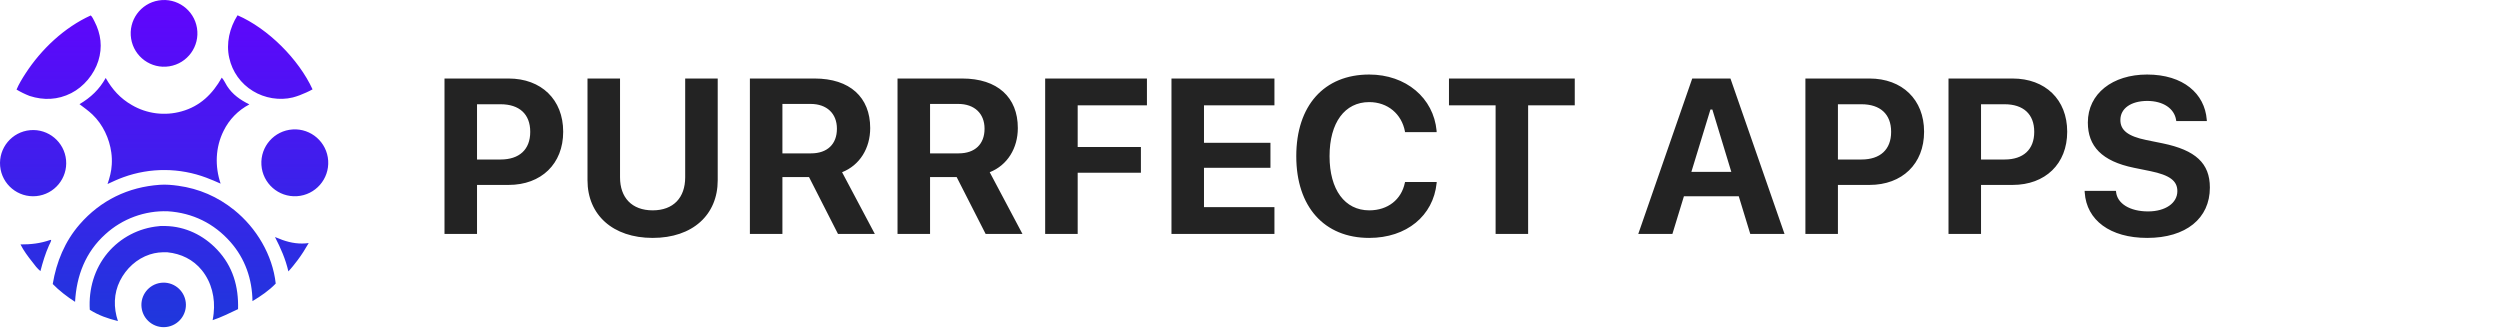<svg width="231" height="31" viewBox="0 0 231 31" fill="none" xmlns="http://www.w3.org/2000/svg">
<path d="M14.871 26.132C16.001 25.993 17.029 26.8 17.164 27.931C17.298 29.062 16.487 30.087 15.355 30.216C14.23 30.345 13.213 29.54 13.08 28.416C12.946 27.291 13.747 26.27 14.871 26.132ZM15.287 20.884C17.129 20.922 18.805 21.733 20.066 23.07C21.52 24.611 22.056 26.48 21.996 28.563C21.229 28.925 20.451 29.314 19.647 29.584C19.689 29.38 19.718 29.171 19.741 28.963C19.899 27.544 19.558 26.09 18.65 24.968C17.847 23.977 16.728 23.441 15.472 23.312C14.908 23.288 14.377 23.337 13.838 23.513C12.629 23.908 11.657 24.812 11.088 25.942C10.498 27.115 10.482 28.435 10.896 29.665C9.959 29.434 9.119 29.143 8.296 28.625C8.18 26.719 8.716 24.842 9.951 23.361C11.134 21.958 12.822 21.076 14.649 20.903C14.842 20.869 15.088 20.88 15.287 20.884ZM14.773 17.075C15.331 17.035 15.907 17.087 16.46 17.164C18.393 17.43 20.114 18.179 21.635 19.401C23.692 21.053 25.187 23.559 25.477 26.201C24.868 26.842 24.082 27.372 23.328 27.825C23.303 25.792 22.65 23.9 21.298 22.366C19.778 20.64 17.796 19.668 15.504 19.522C13.376 19.448 11.304 20.211 9.732 21.647C7.902 23.297 7.07 25.463 6.936 27.889C6.253 27.459 5.431 26.825 4.873 26.243C5.21 24.204 5.994 22.301 7.36 20.732C9.294 18.51 11.843 17.277 14.773 17.075ZM25.409 21.902C25.642 21.982 25.869 22.09 26.102 22.173C26.898 22.456 27.686 22.573 28.524 22.459C28.203 23.015 27.879 23.539 27.49 24.051C27.223 24.403 26.949 24.756 26.646 25.077C26.383 23.935 25.943 22.939 25.409 21.902ZM4.721 22.169C4.752 22.261 4.578 22.562 4.532 22.666C4.184 23.447 3.95 24.225 3.736 25.05C3.435 24.807 3.219 24.515 2.989 24.207C2.581 23.696 2.189 23.173 1.894 22.586C2.855 22.59 3.73 22.492 4.64 22.173L4.721 22.169ZM2.791 12.028C4.468 11.88 5.95 13.117 6.105 14.793C6.26 16.471 5.029 17.958 3.353 18.12C1.667 18.282 0.169 17.044 0.013 15.357C-0.143 13.67 1.103 12.177 2.791 12.028ZM27.045 11.96C28.747 11.853 30.215 13.145 30.324 14.847C30.432 16.549 29.142 18.018 27.44 18.128C25.735 18.239 24.264 16.946 24.155 15.242C24.046 13.537 25.341 12.067 27.045 11.96ZM20.491 7.174C20.684 7.372 20.825 7.707 20.977 7.943C21.498 8.75 22.201 9.226 23.041 9.649C22.006 10.187 21.172 11.043 20.66 12.091C19.898 13.621 19.846 15.361 20.385 16.967C19.947 16.779 19.516 16.583 19.067 16.419C16.603 15.492 13.889 15.475 11.414 16.37C10.909 16.549 10.423 16.779 9.937 17.003C10.132 16.419 10.295 15.839 10.326 15.219C10.35 14.845 10.336 14.468 10.285 14.096C10.111 12.794 9.501 11.496 8.544 10.584C8.175 10.231 7.752 9.935 7.347 9.625C8.379 9.017 9.185 8.259 9.767 7.204C10.376 8.27 11.112 9.093 12.186 9.708C13.573 10.518 15.231 10.729 16.777 10.291C18.483 9.819 19.643 8.687 20.491 7.174ZM8.383 1.427C8.517 1.529 8.646 1.815 8.723 1.963C9.332 3.13 9.483 4.363 9.085 5.626C8.694 6.869 7.745 8.014 6.579 8.607C5.345 9.234 4.038 9.288 2.734 8.865C2.308 8.699 1.92 8.509 1.528 8.276C1.752 7.748 2.053 7.259 2.365 6.779C3.818 4.544 5.941 2.538 8.383 1.427ZM21.95 1.412C24.767 2.636 27.599 5.468 28.88 8.256C28.504 8.468 28.106 8.638 27.705 8.795C27.489 8.874 27.275 8.95 27.052 9.005C25.826 9.308 24.446 9.072 23.373 8.412C22.256 7.737 21.464 6.632 21.184 5.357C20.874 4.001 21.214 2.572 21.95 1.412ZM14.663 0.041C16.345 -0.234 17.931 0.911 18.202 2.594C18.472 4.277 17.326 5.861 15.642 6.128C13.963 6.395 12.385 5.251 12.115 3.573C11.845 1.894 12.985 0.314 14.663 0.041Z" fill="url(#paint0_linear_59_1621)"/>
<path d="M41.072 21.615V7.255H46.993C50.018 7.255 52.038 9.205 52.038 12.161V12.181C52.038 15.136 50.018 17.087 46.993 17.087H44.077V21.615H41.072ZM46.256 9.633H44.077V14.738H46.256C47.978 14.738 48.993 13.823 48.993 12.191V12.171C48.993 10.539 47.978 9.633 46.256 9.633ZM60.306 21.983C56.624 21.983 54.285 19.854 54.285 16.659V7.255H57.291V16.39C57.291 18.251 58.375 19.436 60.306 19.436C62.236 19.436 63.311 18.251 63.311 16.39V7.255H66.317V16.659C66.317 19.843 64.008 21.983 60.306 21.983ZM69.29 21.615V7.255H75.271C78.535 7.255 80.406 8.996 80.406 11.823V11.842C80.406 13.684 79.451 15.266 77.808 15.913L80.834 21.615H77.43L74.753 16.36H72.295V21.615H69.29ZM72.295 14.171H74.942C76.445 14.171 77.331 13.315 77.331 11.902V11.882C77.331 10.499 76.405 9.603 74.903 9.603H72.295V14.171ZM82.931 21.615V7.255H88.912C92.176 7.255 94.047 8.996 94.047 11.823V11.842C94.047 13.684 93.092 15.266 91.45 15.913L94.475 21.615H91.072L88.395 16.36H85.937V21.615H82.931ZM85.937 14.171H88.584C90.087 14.171 90.972 13.315 90.972 11.902V11.882C90.972 10.499 90.047 9.603 88.544 9.603H85.937V14.171ZM96.573 21.615V7.255H105.977V9.733H99.578V13.584H105.42V15.962H99.578V21.615H96.573ZM108.244 21.615V7.255H117.758V9.733H111.249V13.196H117.39V15.505H111.249V19.137H117.758V21.615H108.244ZM126.513 21.983C122.353 21.983 119.776 19.097 119.776 14.44V14.42C119.776 9.763 122.343 6.887 126.513 6.887C129.916 6.887 132.464 9.056 132.743 12.091V12.211H129.817V12.141C129.508 10.529 128.225 9.434 126.513 9.434C124.254 9.434 122.851 11.335 122.851 14.42V14.44C122.851 17.525 124.254 19.436 126.523 19.436C128.245 19.436 129.489 18.43 129.807 16.898L129.827 16.818H132.753L132.743 16.928C132.434 19.933 129.976 21.983 126.513 21.983ZM138.194 21.615V9.733H133.885V7.255H145.508V9.733H141.199V21.615H138.194ZM151.376 21.615L156.362 7.255H159.894L164.89 21.615H161.725L160.661 18.132H155.595L154.53 21.615H151.376ZM158.043 10.121L156.282 15.883H159.974L158.222 10.121H158.043ZM166.819 21.615V7.255H172.74C175.765 7.255 177.785 9.205 177.785 12.161V12.181C177.785 15.136 175.765 17.087 172.74 17.087H169.824V21.615H166.819ZM172.003 9.633H169.824V14.738H172.003C173.725 14.738 174.74 13.823 174.74 12.191V12.171C174.74 10.539 173.725 9.633 172.003 9.633ZM180.042 21.615V7.255H185.963C188.988 7.255 191.009 9.205 191.009 12.161V12.181C191.009 15.136 188.988 17.087 185.963 17.087H183.047V21.615H180.042ZM185.227 9.633H183.047V14.738H185.227C186.948 14.738 187.963 13.823 187.963 12.191V12.171C187.963 10.539 186.948 9.633 185.227 9.633ZM198.401 21.983C194.967 21.983 192.798 20.341 192.629 17.794L192.619 17.634H195.515L195.525 17.734C195.634 18.809 196.798 19.535 198.48 19.535C200.082 19.535 201.187 18.769 201.187 17.664V17.654C201.187 16.709 200.48 16.181 198.699 15.813L197.186 15.505C194.201 14.898 192.917 13.504 192.917 11.325V11.315C192.917 8.648 195.206 6.887 198.391 6.887C201.744 6.887 203.715 8.658 203.904 11.056L203.914 11.186H201.087L201.068 11.066C200.898 10.041 199.903 9.325 198.391 9.325C196.908 9.335 195.923 10.011 195.923 11.086V11.096C195.923 12.032 196.619 12.589 198.311 12.937L199.834 13.246C202.869 13.873 204.192 15.087 204.192 17.326V17.336C204.192 20.182 201.983 21.983 198.401 21.983Z" fill="#232323"/>
<defs>
<linearGradient id="paint0_linear_59_1621" x1="15.165" y1="0" x2="15.165" y2="30.23" gradientUnits="userSpaceOnUse">
<stop stop-color="#6104FD"/>
<stop offset="1" stop-color="#1E38DC"/>
</linearGradient>
</defs>
</svg>
